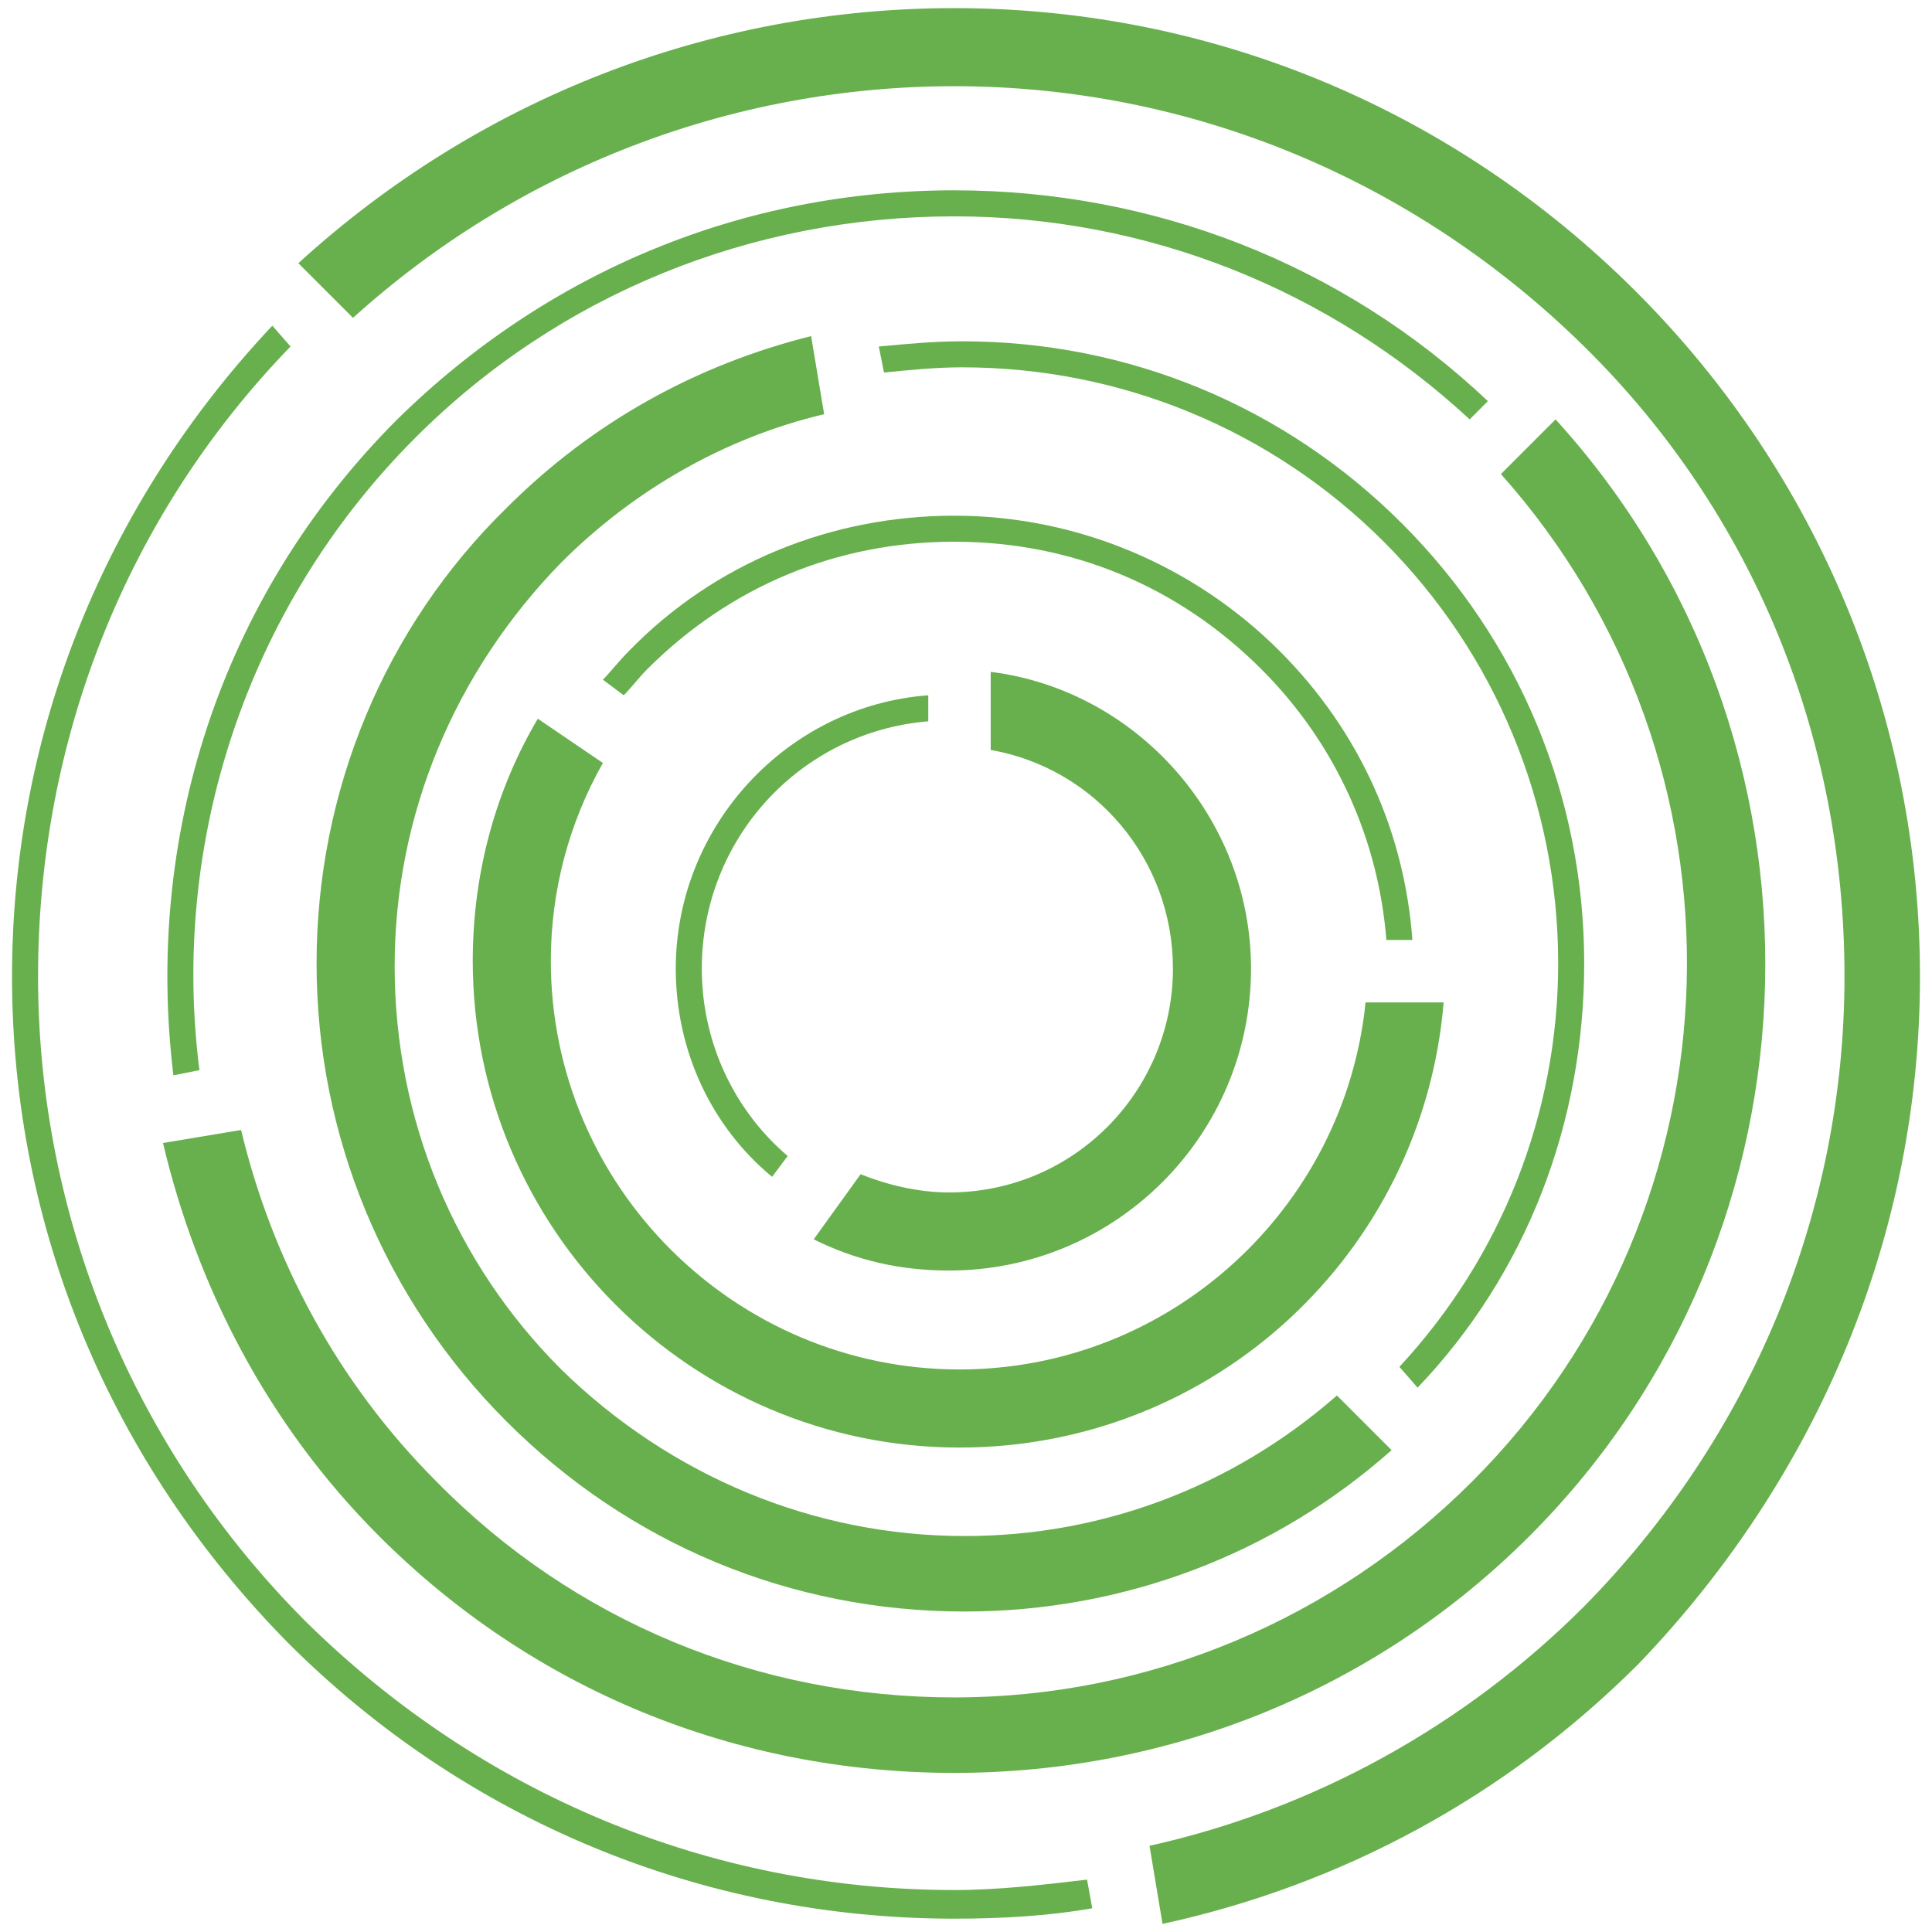 <svg xmlns="http://www.w3.org/2000/svg" viewBox="-0.462 -0.312 74.224 74.224" preserveAspectRatio="xMidYMid meet" style="stroke-width: 1px;fill:#68B04D;">
    <g>
        <path d="M59.3 15.8l-2.1 2.1C67.1 29 66.7 46 56.1 56.6c-5.3 5.3-12.4 8.3-19.9 8.3-7.5 0-14.6-2.9-19.9-8.3-3.8-3.8-6.3-8.5-7.5-13.5l-3 .5c1.3 5.5 4 10.8 8.3 15.1 5.9 5.9 13.7 9.1 22.1 9.1 8.3 0 16.2-3.2 22.1-9.1C70 47 70.4 28 59.3 15.8z"></path>
        <path d="M41.3 71.9c-1.7.2-3.4.4-5.1.4-9.4 0-18.2-3.7-24.9-10.3C4.7 55.4 1 46.5 1 37.2c0-9.1 3.4-17.7 9.7-24.2l-.7-.8C3.6 19 0 27.8 0 37.2c0 9.7 3.8 18.7 10.6 25.6 6.8 6.8 15.9 10.6 25.6 10.6 1.8 0 3.6-.1 5.3-.4l-.2-1.1z"></path>
        <path d="M73.3 37.2c0-9.9-3.9-19.3-10.9-26.3S46.1 0 36.2 0C26.8 0 17.9 3.5 11 9.8l2.1 2.1C19.4 6.2 27.6 3 36.2 3c9.1 0 17.7 3.6 24.2 10s10 15 10 24.2c0 9.1-3.6 17.7-10 24.2-4.6 4.6-10.4 7.8-16.7 9.2l.5 3c6.9-1.5 13.2-4.9 18.3-10 6.9-7.2 10.8-16.5 10.8-26.4z"></path>
        <path d="M60.4 36.7c0-6.4-2.5-12.4-7-16.9s-10.5-7-16.9-7c-1.1 0-2.1.1-3.2.2l.2 1c1-.1 2-.2 3-.2 6.1 0 11.9 2.4 16.2 6.7 4.3 4.3 6.7 10.1 6.7 16.2 0 5.8-2.2 11.3-6.1 15.5l.7.8c4.2-4.4 6.4-10.2 6.4-16.3z"></path>
        <path d="M11.7 36.7c0 6.6 2.6 12.9 7.3 17.6 4.7 4.7 10.9 7.3 17.6 7.3 6.1 0 11.9-2.2 16.4-6.2l-2.1-2.1c-4 3.5-9 5.4-14.3 5.4-5.8 0-11.3-2.3-15.5-6.4-4.1-4.1-6.4-9.6-6.4-15.5 0-5.8 2.3-11.3 6.4-15.5 2.8-2.8 6.3-4.8 10.1-5.7l-.5-3c-4.4 1.1-8.4 3.3-11.7 6.6-4.7 4.6-7.3 10.9-7.3 17.5z"></path>
        <path d="M52 38.2c-.8 7.9-7.5 14.1-15.6 14.1-8.6 0-15.7-7-15.7-15.7 0-2.7.7-5.3 2-7.6l-2.5-1.7c-1.6 2.7-2.5 5.9-2.5 9.3 0 10.3 8.4 18.7 18.7 18.7 9.8 0 17.8-7.5 18.6-17.1h-3z"></path>
        <path d="M26.5 36.9c0-5 3.8-9.1 8.7-9.5v-1c-5.4.4-9.7 5-9.7 10.5 0 3.2 1.4 6.1 3.7 8l.6-.8c-2-1.7-3.3-4.3-3.3-7.2z"></path>
        <path d="M47.6 36.9c0-5.8-4.4-10.7-10-11.4v3c4 .7 7 4.2 7 8.4 0 4.7-3.8 8.6-8.6 8.6-1.2 0-2.4-.3-3.4-.7l-1.8 2.5c1.6.8 3.3 1.2 5.2 1.2 6.4 0 11.6-5.2 11.6-11.6z"></path>
        <path d="M15.5 16.5C21 11 28.4 8 36.2 8c7.4 0 14.4 2.8 19.8 7.8l.7-.7C51.1 9.8 43.8 7 36.2 7c-8.1 0-15.6 3.1-21.4 8.8C7.9 22.7 5.1 32 6.2 41l1-.2c-1.1-8.6 1.7-17.7 8.3-24.3z"></path>
        <path d="M48.7 24.7c-3.3-3.3-7.8-5.2-12.5-5.2s-9.2 1.8-12.5 5.2c-.4.4-.7.8-1 1.1l.8.6c.3-.3.6-.7.9-1 3.2-3.2 7.3-4.9 11.8-4.9 4.5 0 8.6 1.7 11.8 4.9 2.9 2.9 4.5 6.6 4.8 10.4h1c-.3-4.1-2-8-5.1-11.1z"></path>
    </g>
</svg>